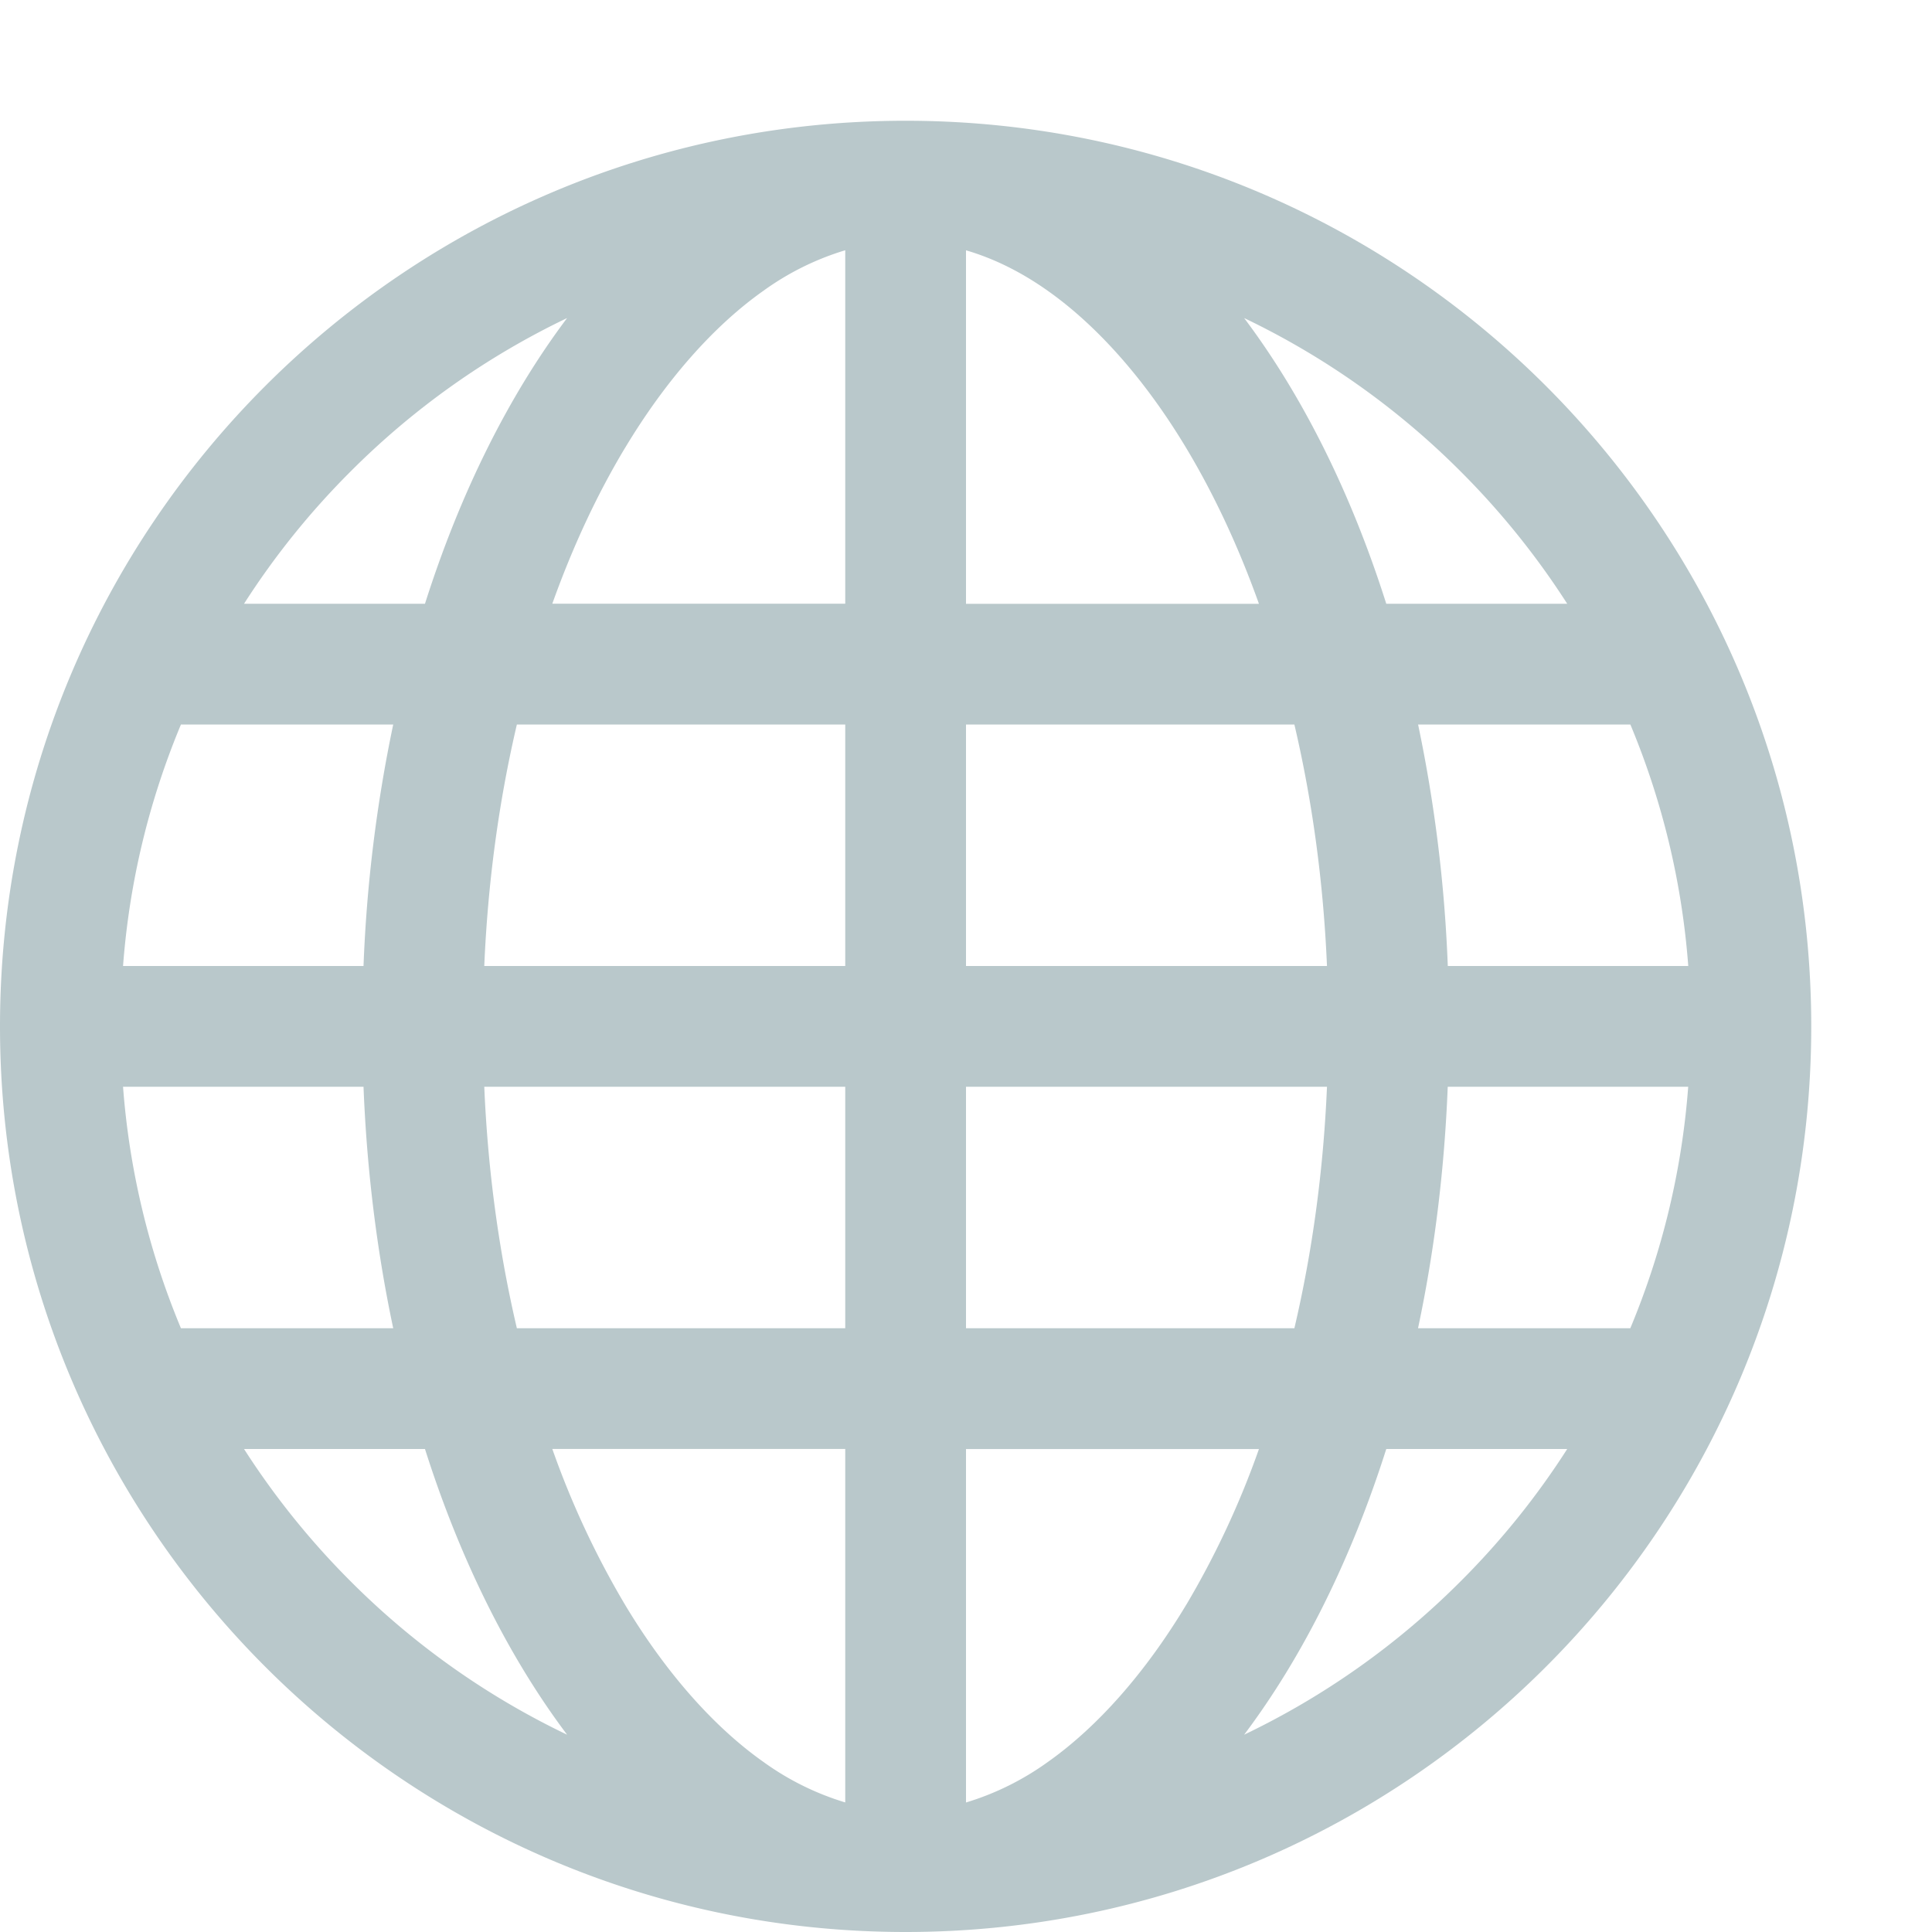 <?xml version="1.0" standalone="no"?><!DOCTYPE svg PUBLIC "-//W3C//DTD SVG 1.1//EN" "http://www.w3.org/Graphics/SVG/1.1/DTD/svg11.dtd"><svg t="1647872792667" class="icon" viewBox="0 0 1024 1024" version="1.1" xmlns="http://www.w3.org/2000/svg" p-id="1714" xmlns:xlink="http://www.w3.org/1999/xlink" width="200" height="200"><defs><style type="text/css"></style></defs><path d="M480 64C214.912 64 0 278.912 0 544s214.912 480 480 480c265.088 0 480-214.912 480-480S745.088 64 480 64z m271.584 640c8.576-40.448 13.984-83.392 15.744-128h127.456a411.712 411.712 0 0 1-30.688 128h-112.512zM208.416 384a763.36 763.36 0 0 0-15.744 128H65.216c3.328-44.192 13.632-87.104 30.688-128h112.512z m477.632 0c9.6 40.96 15.392 83.84 17.28 128H512v-128h174.048zM512 320V132.672c14.592 4.256 29.056 11.36 43.232 21.376 26.592 18.752 52 47.616 73.536 83.488 14.88 24.8 27.744 52.416 38.496 82.496H512z m-180.768-82.496c21.536-35.872 46.944-64.736 73.536-83.488A145.824 145.824 0 0 1 448 132.64v187.328H292.736c10.752-30.08 23.616-57.696 38.496-82.496zM448 384v128H256.672c1.888-44.16 7.68-87.04 17.28-128H448zM95.904 704a412.608 412.608 0 0 1-30.688-128h127.456c1.76 44.608 7.168 87.552 15.744 128H95.904z m160.768-128H448v128H273.952c-9.6-40.96-15.392-83.84-17.28-128zM448 768v187.328a145.824 145.824 0 0 1-43.232-21.376c-26.592-18.752-52-47.616-73.536-83.488a463.296 463.296 0 0 1-38.496-82.496H448z m180.768 82.496c-21.536 35.872-46.944 64.736-73.536 83.488a146.592 146.592 0 0 1-43.232 21.376v-187.328h155.264a464.32 464.32 0 0 1-38.496 82.496zM512 704v-128h191.328c-1.888 44.16-7.68 87.04-17.28 128H512z m255.36-192a763.36 763.36 0 0 0-15.744-128h112.512c17.056 40.896 27.36 83.808 30.688 128H767.36z m63.296-192h-95.904c-18.624-58.752-44.384-110.304-75.328-151.424a415.168 415.168 0 0 1 114.72 81.28A418.24 418.24 0 0 1 830.656 320zM185.856 249.856a415.168 415.168 0 0 1 114.72-81.28C269.632 209.696 243.904 261.248 225.248 320H129.344a415.04 415.04 0 0 1 56.512-70.144zM129.344 768h95.904c18.656 58.752 44.384 110.304 75.328 151.424a415.168 415.168 0 0 1-114.72-81.28A418.24 418.24 0 0 1 129.344 768z m644.8 70.144a415.168 415.168 0 0 1-114.72 81.28c30.944-41.12 56.672-92.672 75.328-151.424h95.904a415.04 415.04 0 0 1-56.512 70.144z" p-id="1715" fill="#b9c8cb"></path></svg>